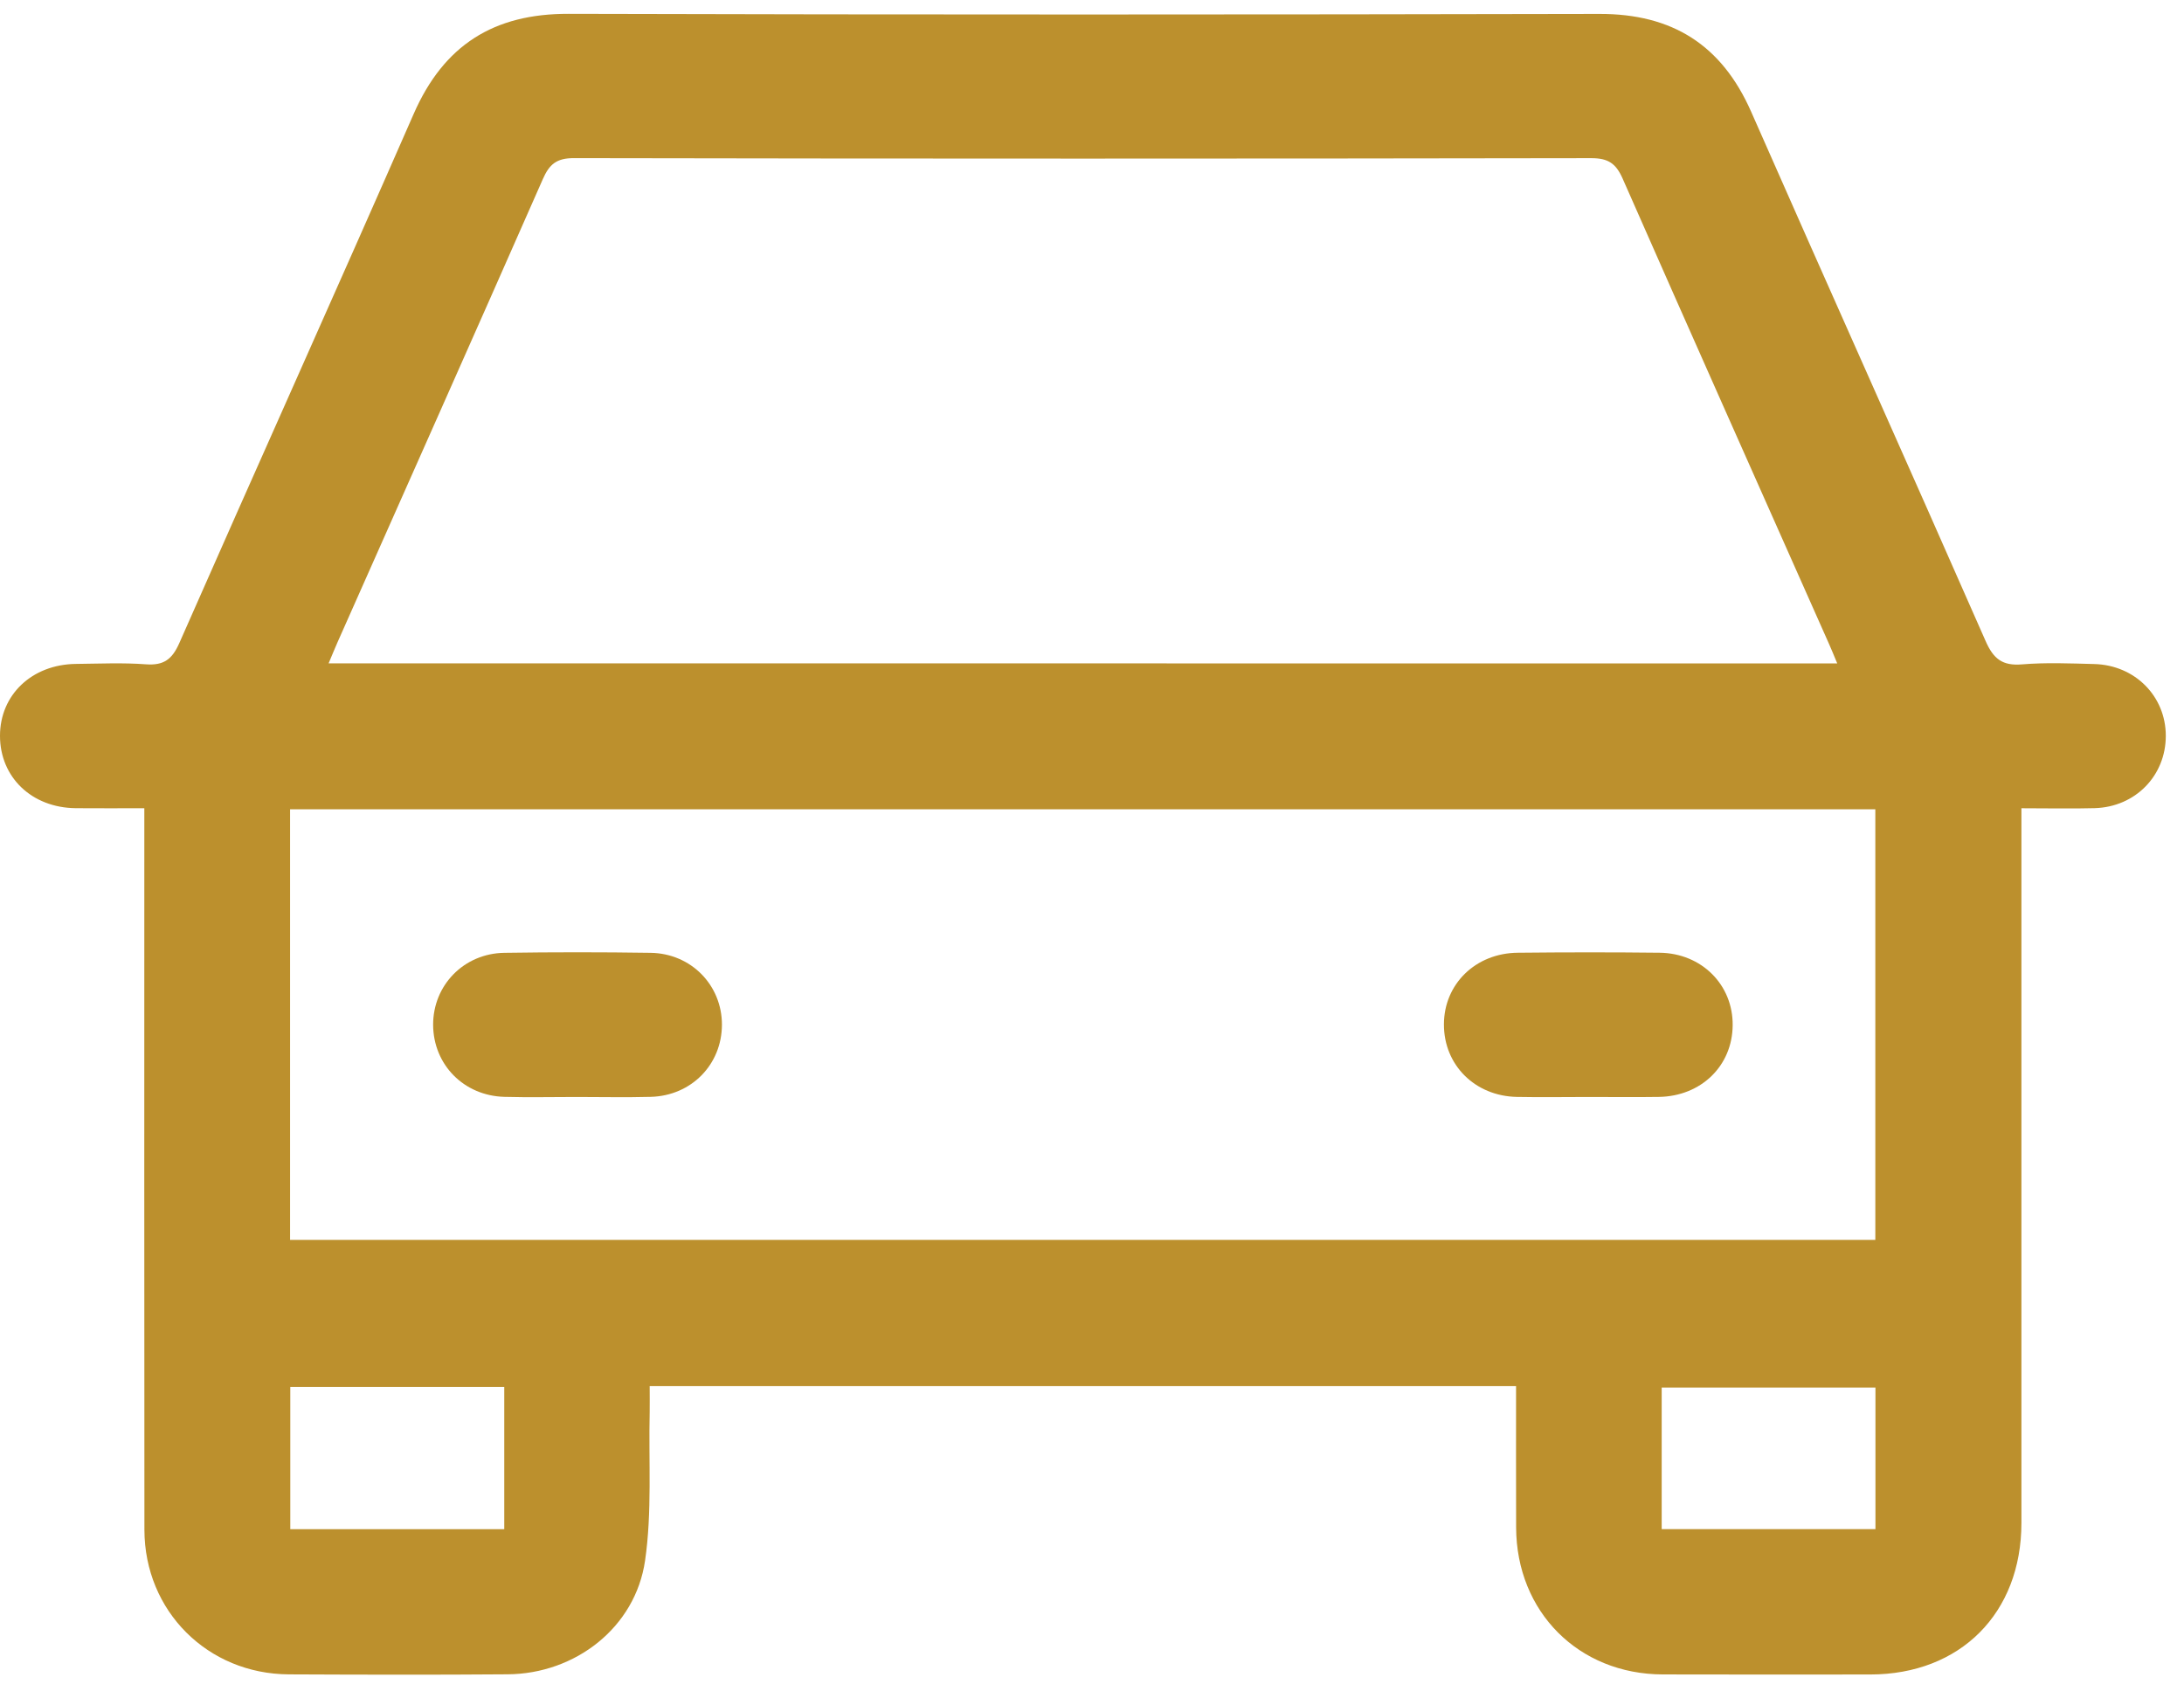 <?xml version="1.0" encoding="UTF-8"?>
<svg xmlns="http://www.w3.org/2000/svg" width="72" height="56" viewBox="0 0 72 56" fill="none">
  <path d="M49.98 45.704C40.422 45.704 30.98 45.704 21.418 45.704C21.418 45.998 21.423 46.281 21.418 46.566C21.381 48.198 21.499 49.851 21.266 51.457C20.946 53.663 18.966 55.191 16.736 55.206C14.332 55.225 11.927 55.219 9.523 55.208C6.845 55.195 4.765 53.121 4.761 50.441C4.753 42.833 4.758 35.222 4.758 27.613C4.758 27.32 4.758 27.028 4.758 26.649C3.967 26.649 3.233 26.655 2.497 26.648C1.048 26.633 0.003 25.632 6.37582e-06 24.266C-0.003 22.911 1.053 21.906 2.505 21.891C3.273 21.883 4.046 21.847 4.81 21.904C5.394 21.947 5.672 21.745 5.91 21.207C8.473 15.384 11.086 9.583 13.638 3.755C14.63 1.49 16.273 0.449 18.744 0.456C30.07 0.487 41.398 0.483 52.724 0.459C55.131 0.453 56.758 1.48 57.73 3.683C60.293 9.506 62.9 15.31 65.459 21.135C65.717 21.723 66.012 21.96 66.66 21.906C67.447 21.841 68.246 21.874 69.039 21.895C70.385 21.929 71.4 22.958 71.4 24.262C71.4 25.576 70.398 26.609 69.054 26.647C68.289 26.668 67.521 26.65 66.64 26.65C66.64 26.964 66.64 27.25 66.64 27.535C66.64 35.096 66.64 42.652 66.64 50.214C66.64 53.192 64.625 55.21 61.658 55.212C59.379 55.213 57.097 55.217 54.816 55.21C52.041 55.203 49.992 53.147 49.982 50.365C49.977 48.833 49.98 47.301 49.98 45.704ZM60.568 21.874C60.451 21.594 60.379 21.413 60.299 21.235C58.028 16.122 55.748 11.012 53.494 5.89C53.272 5.386 53.016 5.215 52.459 5.215C41.278 5.234 30.099 5.235 18.92 5.214C18.346 5.213 18.109 5.418 17.895 5.907C15.651 11.005 13.383 16.094 11.124 21.184C11.03 21.396 10.944 21.611 10.833 21.873C27.455 21.874 43.963 21.874 60.568 21.874ZM9.563 26.685C9.563 31.437 9.563 36.154 9.563 40.882C27.015 40.882 44.423 40.882 61.824 40.882C61.824 36.115 61.824 31.399 61.824 26.685C44.377 26.685 26.985 26.685 9.563 26.685ZM16.624 50.422C16.624 48.815 16.624 47.289 16.624 45.733C14.252 45.733 11.916 45.733 9.57 45.733C9.57 47.321 9.57 48.862 9.57 50.422C11.937 50.422 14.254 50.422 16.624 50.422ZM61.828 50.419C61.828 48.815 61.828 47.272 61.828 45.751C59.437 45.751 57.101 45.751 54.781 45.751C54.781 47.336 54.781 48.861 54.781 50.419C57.141 50.419 59.459 50.419 61.828 50.419Z" fill="#BC902D"></path>
  <path d="M19.004 36.17C18.212 36.17 17.42 36.188 16.629 36.166C15.289 36.13 14.285 35.103 14.279 33.791C14.275 32.491 15.288 31.437 16.626 31.417C18.234 31.393 19.842 31.393 21.45 31.417C22.79 31.438 23.802 32.488 23.8 33.788C23.796 35.101 22.793 36.13 21.453 36.166C20.637 36.188 19.821 36.17 19.004 36.17Z" fill="#BC902D"></path>
  <path d="M52.383 36.17C51.592 36.17 50.799 36.184 50.008 36.168C48.623 36.141 47.598 35.114 47.602 33.775C47.604 32.449 48.643 31.426 50.039 31.414C51.599 31.398 53.158 31.396 54.717 31.414C56.103 31.432 57.135 32.477 57.121 33.807C57.11 35.143 56.082 36.147 54.686 36.168C53.918 36.18 53.15 36.17 52.383 36.17Z" fill="#BC902D"></path>
</svg>
